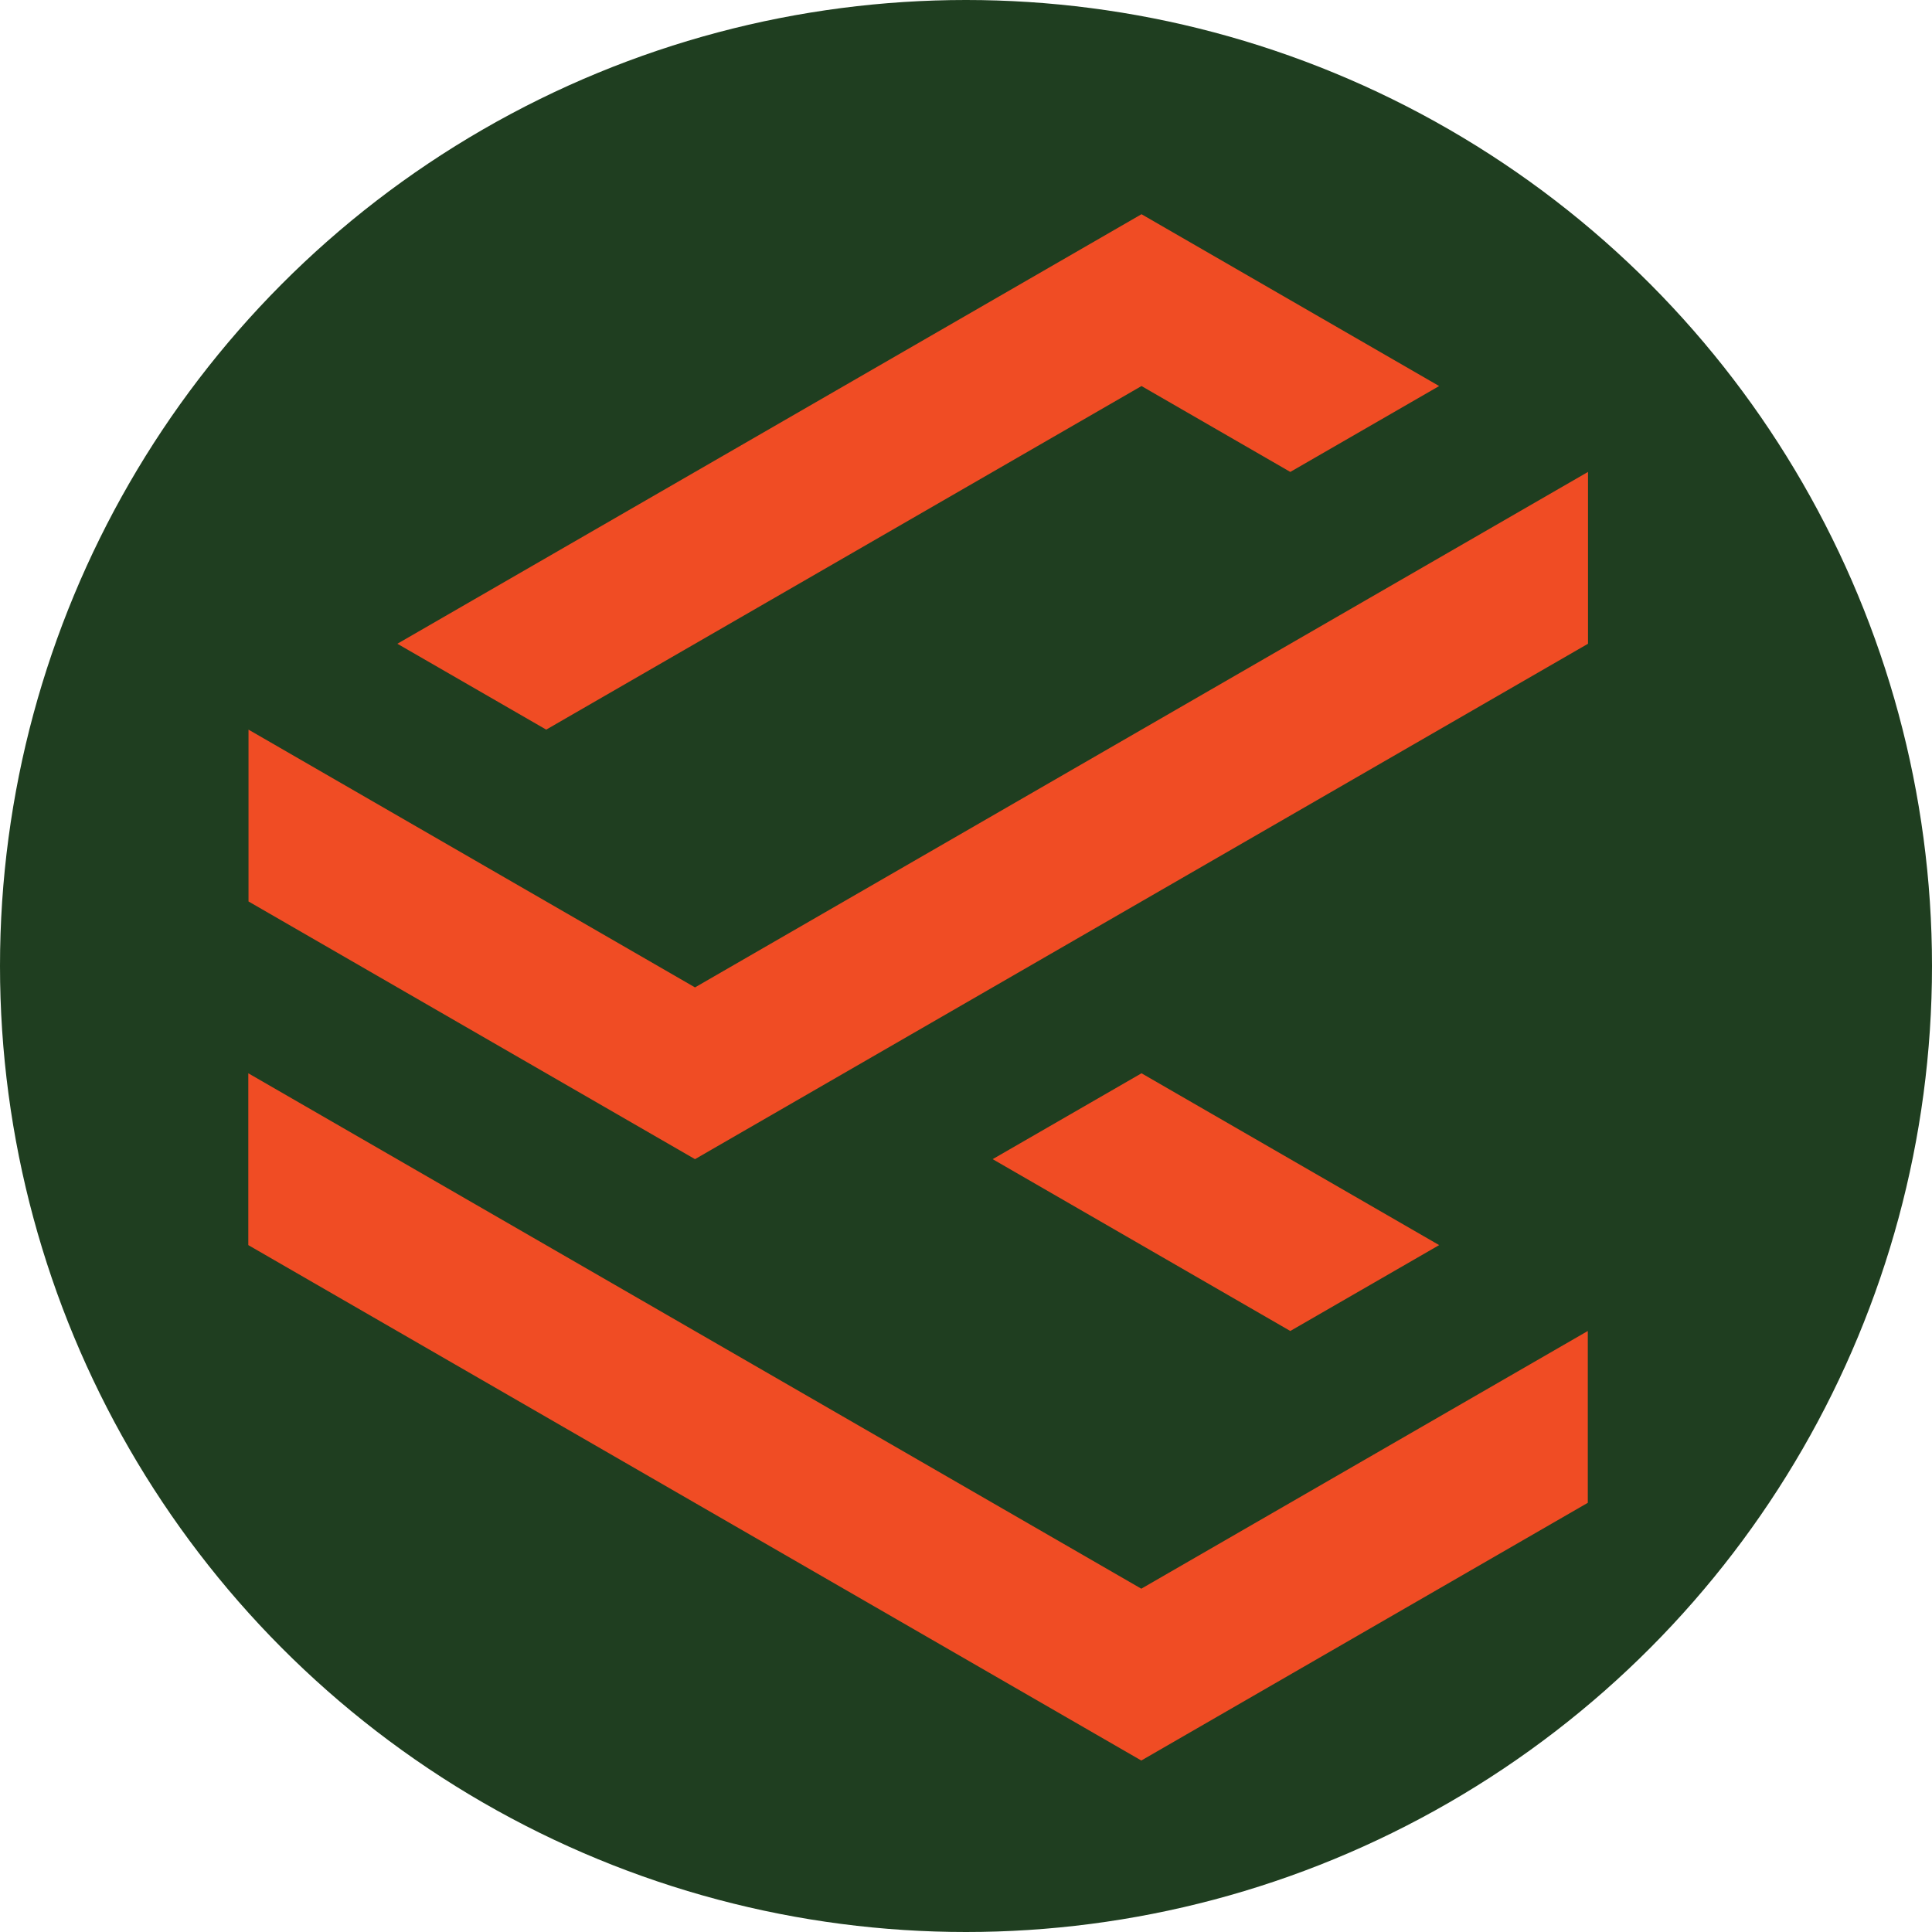 <?xml version="1.0" encoding="utf-8"?>
<svg id="Layer_1" data-name="Layer 1" xmlns="http://www.w3.org/2000/svg" viewBox="0 0 283.46 283.46"><defs><style>.cls-1{fill:#1f3e20;}.cls-2{fill:#f04c24;}</style></defs><title>1favicon</title><circle class="cls-1" cx="141.73" cy="141.73" r="141.73"/><polygon class="cls-2" points="167.48 56.64 189.31 69.24 211.15 56.64 167.48 31.43 58.3 94.45 80.14 107.05 167.48 56.64"/><polygon class="cls-2" points="101.97 144.87 36.46 107.05 36.46 132.26 101.97 170.07 232.99 94.45 232.99 69.24 101.97 144.87"/><polygon class="cls-2" points="211.15 182.68 167.48 157.47 145.64 170.07 189.31 195.28 211.15 182.68"/><polygon class="cls-2" points="232.96 220.49 232.96 195.28 167.45 233.09 36.43 157.47 36.43 182.68 167.45 258.3 232.96 220.49"/></svg>